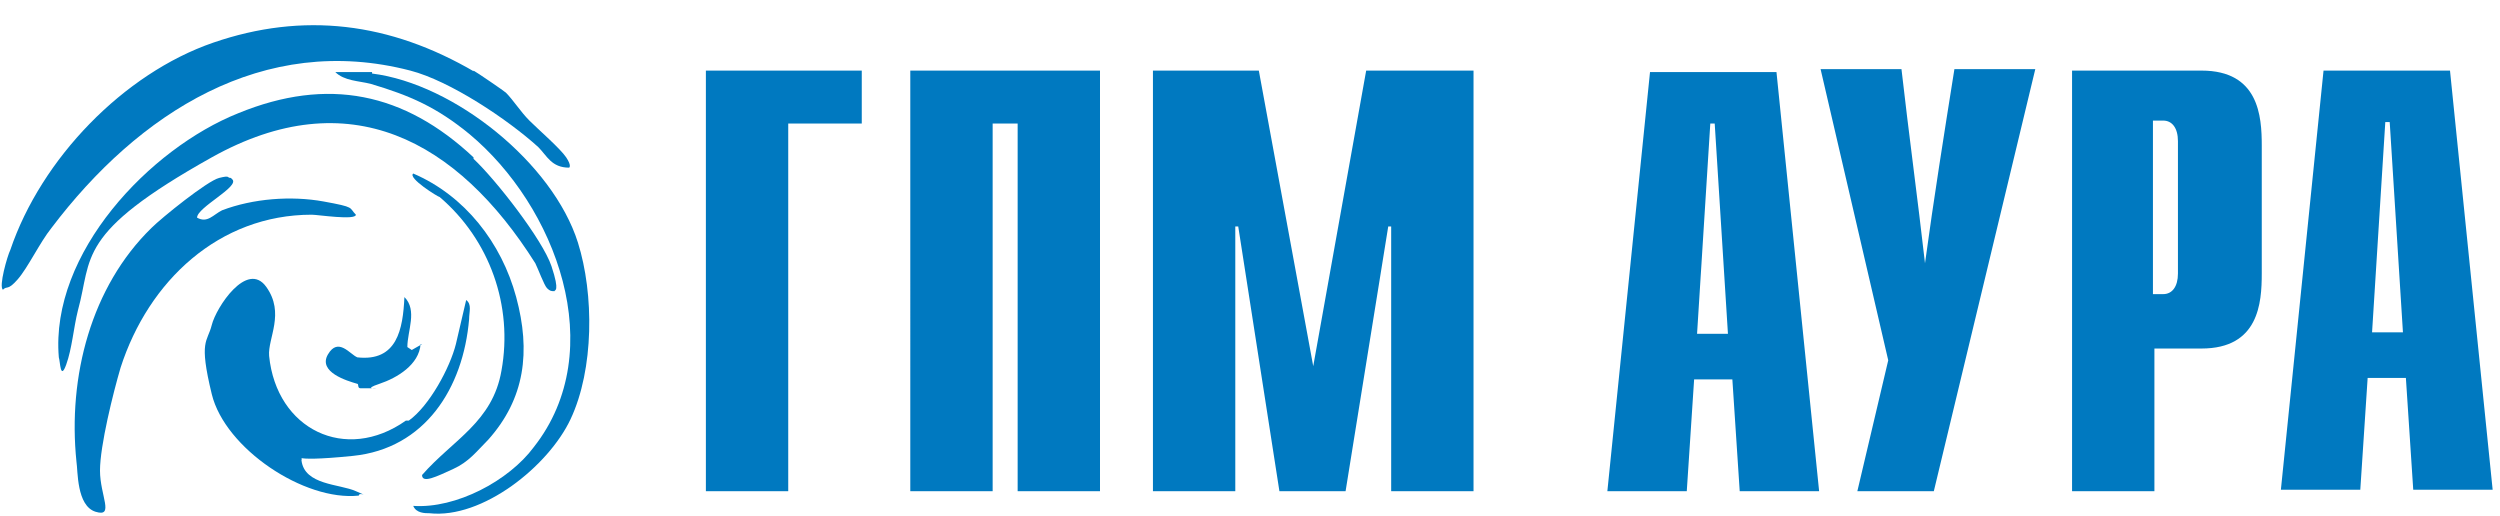 <svg xmlns="http://www.w3.org/2000/svg" data-name="Слой_1" viewBox="0 0 170 35.1"><path fill="#0079c0" d="M112.1 4.9h8.7l2.9 28.5h-5.4l-.5-7.6h-2.6l-.5 7.6h-5.4l2.9-28.5Zm5.4 17.8-.9-14.3h-.3l-.9 14.3h2.2ZM48 4.8v28.6h5.6v-25h5V4.8H48Zm13.9 0h12.9v28.6h-5.6v-25h-1.7v25h-5.6V4.8Zm31 0h7.3v28.6h-5.6v-18h-.2l-2.9 18H87l-2.8-18H84v18h-5.6V4.8h7.2l3.7 20.1 3.6-20.1ZM131.6 33.4h-5.3l2.1-8.9-4.6-19.8h5.5c.5 4.4 1.1 8.8 1.6 13.2.6-4.4 1.3-8.8 2-13.2h5.5c-2.3 9.6-4.6 19.1-6.9 28.7m18.1-28.6h-8.7v28.6h5.6v-9.7h3.2c3.9 0 4.1-3.1 4.1-5.1V9.9c0-2-.2-5.1-4.1-5.1m-1.6 13.8c0 .9-.4 1.4-1 1.4h-.7V8.2h.7c.6 0 1 .5 1 1.4v8.9Zm9.8-13.8h8.7l2.9 28.5h-5.4l-.5-7.6H161l-.5 7.6h-5.4L158 4.8h-.1Zm5.5 17.8-.9-14.3h-.3l-.9 14.3h2.2-.1Z"/><g fill="#0079c0"><path d="M32.2 4.8c.2.1 2.1 1.4 2.2 1.5.5.5 1 1.3 1.6 1.9s2.1 1.9 2.5 2.5.2.7.2.7c-1.2 0-1.5-.8-2.1-1.4-2.1-1.9-6-4.5-8.7-5.2-10-2.6-18.5 2.9-24.4 10.7-.8 1-1.6 2.7-2.3 3.5s-.7.4-1 .7c-.3-.2.3-2.3.5-2.7C2.8 10.8 8.4 5 14.5 2.9s12-1.4 17.8 2h-.1Z"/><path d="M15.8 12.2c.5.5-2.4 1.9-2.4 2.6.7.4 1.1-.2 1.7-.5 2.1-.8 4.7-1 6.9-.6s1.7.4 2.2.9c0 .4-2.6 0-3 0-6.3 0-11.1 4.5-13 10.4-.5 1.7-1.4 5.3-1.4 7s1 3.2-.3 2.8-1.2-2.8-1.3-3.4c-.6-5.8 1-11.9 5.1-15.9.7-.7 3.8-3.2 4.6-3.4s.5 0 .8 0Z"/><path d="M32.2 10.8c1.5 1.4 4.7 5.5 5.3 7.3s.2 1.6.2 1.7c-.2 0-.3 0-.5-.2s-.6-1.3-.8-1.7c-5.3-8.4-12.7-12.4-22-7.2s-8.1 6.8-9.1 10.4c-.3 1.2-.4 2.6-.8 3.7s-.4-.2-.5-.5c-.6-7.1 6.2-14.2 12.2-16.6 6.1-2.5 11.3-1.4 16 3Z"/><path d="M27.8 28.6c1.4-1 2.8-3.6 3.2-5.2l.7-3c.4.3.2.8.2 1.3-.4 4.7-3 8.8-7.9 9.3s-3.3-.2-3.5.3c.2 1.7 2.6 1.6 3.7 2.1s.2 0 .2.3c-3.7.4-9.1-3.2-10-6.9s-.3-3.5 0-4.7 2.4-4.4 3.7-2.6.1 3.5.2 4.7c.5 5 5.2 7.3 9.3 4.4h.2Z"/><path d="M25.3 5c5.6.7 12.3 6.1 14 11.5 1.1 3.5 1.1 8.6-.5 12-1.5 3.2-6 6.8-9.6 6.4-.3 0-.9 0-1.1-.5 2.9.2 6.5-1.7 8.2-4 5.2-6.6 1.5-16.4-4.4-21.3-2.2-1.8-4-2.6-6.7-3.4-.8-.2-1.8-.2-2.4-.8h2.5Z"/><path d="M33.2 29.9c-.8.8-1.3 1.5-2.4 2s-2.1 1-2.1.4c2.1-2.4 4.8-3.6 5.4-7.1.8-4.4-.8-8.9-4.2-11.8-.1 0-2.2-1.3-1.8-1.6 3.5 1.5 6 4.7 7 8.4s.6 6.9-1.9 9.7Z"/><path d="M28.6 23.4c-.1 1.4-1.6 2.3-2.8 2.7s-.1.3-.2.3h-1.1c-.2 0-.1-.3-.2-.3-.7-.2-2.7-.8-2-2s1.5 0 2 .2c2.7.3 3.1-1.9 3.2-4.1.9.9.2 2.3.2 3.4l.3.2.7-.4h-.1Z"/></g></svg>